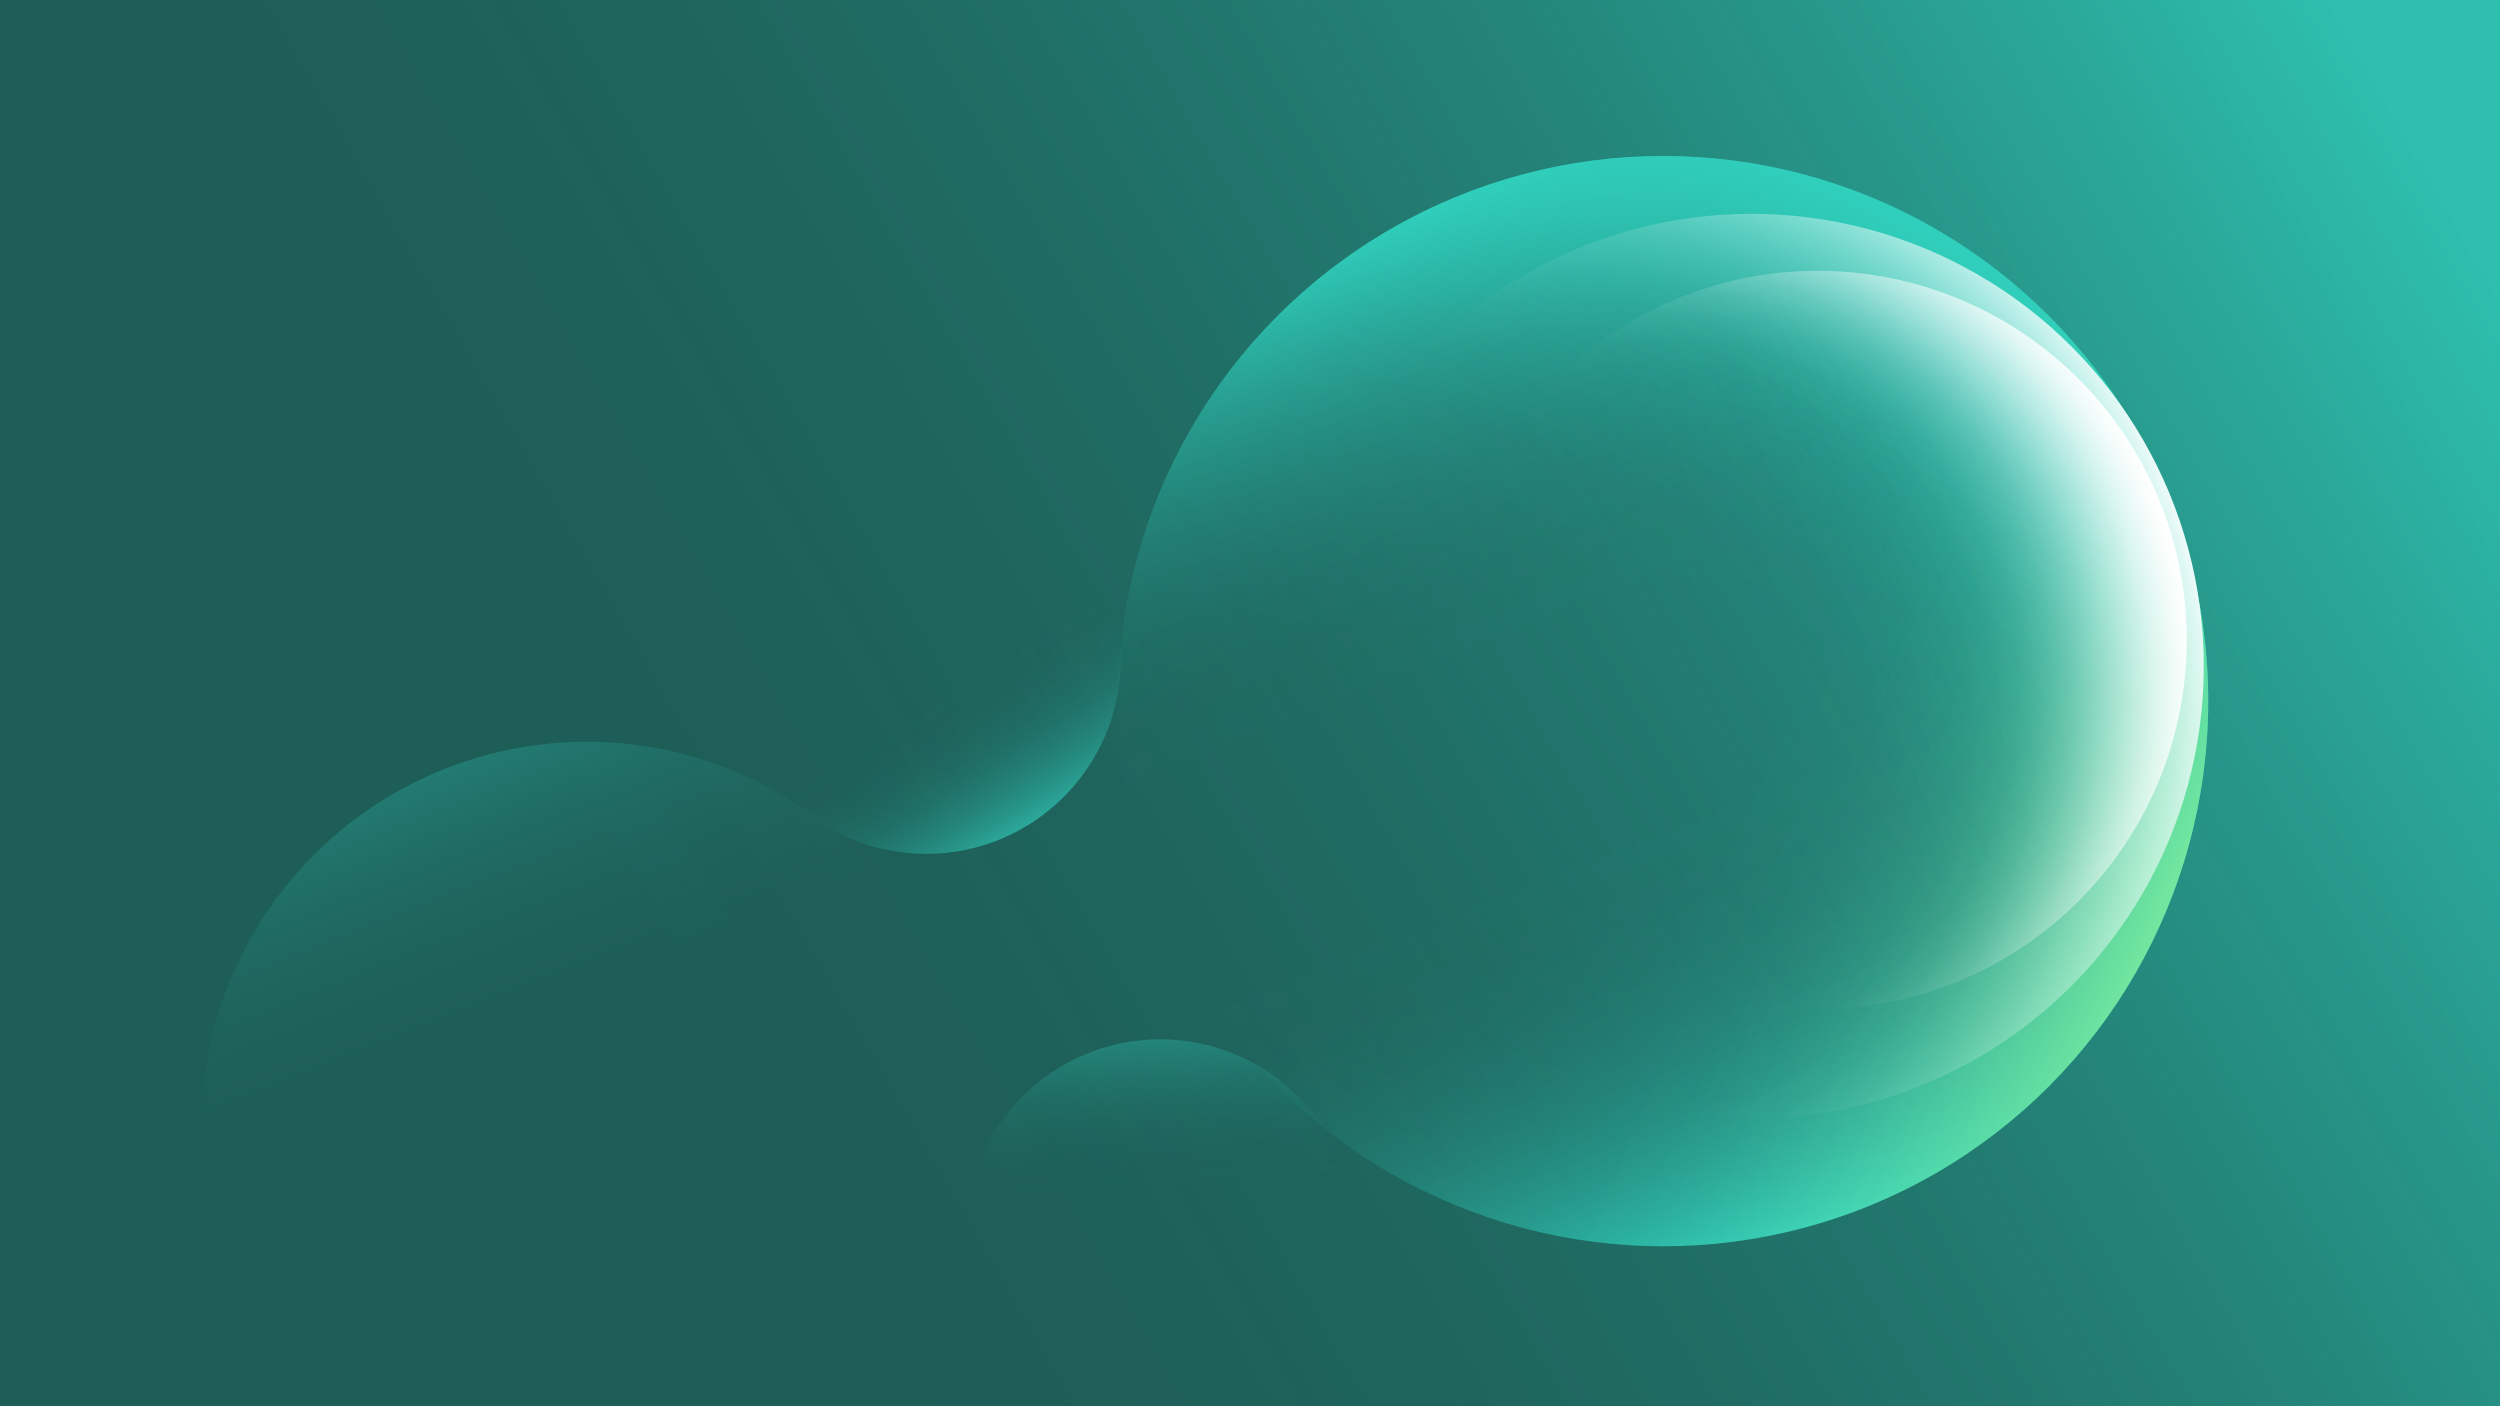 <?xml version="1.0" encoding="UTF-8"?>
<svg xmlns="http://www.w3.org/2000/svg" xmlns:xlink="http://www.w3.org/1999/xlink" id="uuid-41740408-1555-4147-8186-af218a80d657" data-name="Mockup Editable" viewBox="0 0 800 450">
  <rect x="0" y="0" width="800" height="450" fill="#333333" stroke="none"/>
  <defs>
    <clipPath id="uuid-ca74f8e3-db68-4cb6-b726-db61982cfe40">
      <rect x="-2.531" y="-1.103" width="804.6" height="452.24" fill="none"></rect>
    </clipPath>
    <linearGradient id="uuid-cd24817e-89c9-430b-a776-46ad2d296af4" x1="15243.887" y1="6877.499" x2="14347.777" y2="7394.868" gradientTransform="translate(15356.975 7434.262) rotate(-180)" gradientUnits="userSpaceOnUse">
      <stop offset=".2" stop-color="#fff" stop-opacity="0"></stop>
      <stop offset=".272" stop-color="#fff" stop-opacity=".016"></stop>
      <stop offset=".347" stop-color="#fff" stop-opacity=".065"></stop>
      <stop offset=".423" stop-color="#fff" stop-opacity=".147"></stop>
      <stop offset=".5" stop-color="#fff" stop-opacity=".261"></stop>
      <stop offset=".578" stop-color="#fff" stop-opacity=".408"></stop>
      <stop offset=".657" stop-color="#fff" stop-opacity=".588"></stop>
      <stop offset=".734" stop-color="#fff" stop-opacity=".797"></stop>
      <stop offset=".8" stop-color="#fff"></stop>
    </linearGradient>
    <mask id="uuid-1f035d37-8699-43e0-9c41-7b9204738646" data-name="mask" x="-213.945" y="-9.675" width="1308.133" height="1132.877" maskUnits="userSpaceOnUse">
      <polygon points="440.121 1123.202 1094.188 -9.674 -213.945 -9.675 440.121 1123.202" fill="url(#uuid-cd24817e-89c9-430b-a776-46ad2d296af4)"></polygon>
    </mask>
    <linearGradient id="uuid-23fa4b73-46c4-4c30-b027-e67d416c7581" x1="-16146.412" y1="811.561" x2="-16020.028" y2="811.561" gradientTransform="translate(-8993.504 -12943.033) rotate(-122.343)" gradientUnits="userSpaceOnUse">
      <stop offset="0" stop-color="#fff"></stop>
      <stop offset=".025" stop-color="#fff" stop-opacity=".855"></stop>
      <stop offset=".064" stop-color="#fff" stop-opacity=".657"></stop>
      <stop offset=".105" stop-color="#fff" stop-opacity=".481"></stop>
      <stop offset=".147" stop-color="#fff" stop-opacity=".333"></stop>
      <stop offset=".19" stop-color="#fff" stop-opacity=".212"></stop>
      <stop offset=".235" stop-color="#fff" stop-opacity=".118"></stop>
      <stop offset=".283" stop-color="#fff" stop-opacity=".052"></stop>
      <stop offset=".335" stop-color="#fff" stop-opacity=".013"></stop>
      <stop offset=".4" stop-color="#fff" stop-opacity="0"></stop>
    </linearGradient>
    <mask id="uuid-e86794e6-8155-4ef2-872b-a4775c46fd21" data-name="mask-1" x="233.167" y="147.735" width="126.4" height="126.4" maskUnits="userSpaceOnUse">
      <circle cx="296.367" cy="210.935" r="63.192" fill="url(#uuid-23fa4b73-46c4-4c30-b027-e67d416c7581)"></circle>
    </mask>
    <linearGradient id="uuid-bfcfd4e1-226d-40db-b82e-b2adf30f771e" x1="10367.248" y1="-1605.589" x2="10493.631" y2="-1605.589" gradientTransform="translate(-1875.051 -9916.566) rotate(86.461)" xlink:href="#uuid-23fa4b73-46c4-4c30-b027-e67d416c7581"></linearGradient>
    <mask id="uuid-26443a43-6a8c-4c44-8f3b-e804d818db1c" data-name="mask-2" x="308.093" y="331.687" width="126.388" height="126.388" maskUnits="userSpaceOnUse">
      <circle cx="371.287" cy="394.881" r="63.192" fill="url(#uuid-bfcfd4e1-226d-40db-b82e-b2adf30f771e)"></circle>
    </mask>
    <linearGradient id="uuid-2f7ac835-7819-4672-870e-a276486c30de" x1="-9932.041" y1="5332.078" x2="-9681.774" y2="5332.078" gradientTransform="translate(10092.023 -4788.224) rotate(1.065)" xlink:href="#uuid-23fa4b73-46c4-4c30-b027-e67d416c7581"></linearGradient>
    <mask id="uuid-b29979ac-4122-4f9c-aa63-78daad9f6eed" data-name="mask-3" x="62.612" y="235.601" width="250.267" height="250.267" maskUnits="userSpaceOnUse">
      <circle cx="187.745" cy="360.735" r="125.133" fill="url(#uuid-2f7ac835-7819-4672-870e-a276486c30de)"></circle>
    </mask>
    <linearGradient id="uuid-9c043a17-2298-4579-b432-2757848e83eb" x1="10585.326" y1="-1442.481" x2="10835.592" y2="-1442.481" gradientTransform="translate(-5095.952 -9066.737) rotate(68.402)" xlink:href="#uuid-23fa4b73-46c4-4c30-b027-e67d416c7581"></linearGradient>
    <mask id="uuid-00334f41-809a-4768-810a-61dea037cced" data-name="mask-4" x="62.579" y="235.568" width="250.333" height="250.333" maskUnits="userSpaceOnUse">
      <circle cx="187.745" cy="360.735" r="125.133" fill="url(#uuid-9c043a17-2298-4579-b432-2757848e83eb)"></circle>
    </mask>
    <linearGradient id="uuid-7a7af460-e126-4faf-a5c4-ebebca2bf000" x1="10533.474" y1="-1813.637" x2="10887.348" y2="-1813.637" gradientTransform="translate(-5096.585 -9066.435) rotate(68.402)" xlink:href="#uuid-23fa4b73-46c4-4c30-b027-e67d416c7581"></linearGradient>
    <mask id="uuid-8116005e-47e2-4c02-956f-5099549f871c" data-name="mask-5" x="355.205" y="47.387" width="353.969" height="353.969" maskUnits="userSpaceOnUse">
      <circle cx="532.189" cy="224.371" r="176.937" fill="url(#uuid-7a7af460-e126-4faf-a5c4-ebebca2bf000)"></circle>
    </mask>
    <linearGradient id="uuid-7463b315-6d45-4437-90b4-ac7d9fbf4833" x1="-16113.495" y1="2430.252" x2="-15759.62" y2="2430.252" gradientTransform="translate(-7593.639 -13698.663) rotate(-111.598)" xlink:href="#uuid-23fa4b73-46c4-4c30-b027-e67d416c7581"></linearGradient>
    <mask id="uuid-fdd30668-1d51-4f12-a22f-fa5ef64d7c60" data-name="mask-6" x="355.205" y="47.387" width="353.969" height="353.969" maskUnits="userSpaceOnUse">
      <circle cx="532.189" cy="224.371" r="176.937" fill="url(#uuid-7463b315-6d45-4437-90b4-ac7d9fbf4833)"></circle>
    </mask>
    <linearGradient id="uuid-836a524f-d138-4151-b64a-985297a3be90" x1="-5115.955" y1="-12801.176" x2="-4762.08" y2="-12801.176" gradientTransform="translate(-8772.13 -9859.955) rotate(158.402)" xlink:href="#uuid-23fa4b73-46c4-4c30-b027-e67d416c7581"></linearGradient>
    <mask id="uuid-440c2b41-4a30-45cf-aa16-7a6599d87945" data-name="mask-7" x="355.205" y="47.387" width="353.969" height="353.969" maskUnits="userSpaceOnUse">
      <circle cx="532.189" cy="224.371" r="176.937" fill="url(#uuid-836a524f-d138-4151-b64a-985297a3be90)"></circle>
    </mask>
    <linearGradient id="uuid-4a686c73-0d3d-4424-bcb6-079b1a26b74e" x1="4776.253" y1="-10454.11" x2="5130.128" y2="-10454.11" gradientTransform="translate(-7094.719 -8473.489) rotate(113.402)" xlink:href="#uuid-23fa4b73-46c4-4c30-b027-e67d416c7581"></linearGradient>
    <mask id="uuid-f20aa446-4321-48fe-ab70-3ff7bc61cddf" data-name="mask-8" x="355.207" y="47.389" width="353.965" height="353.965" maskUnits="userSpaceOnUse">
      <circle cx="532.189" cy="224.371" r="176.937" fill="url(#uuid-4a686c73-0d3d-4424-bcb6-079b1a26b74e)"></circle>
    </mask>
    <linearGradient id="uuid-c572df55-9812-448e-86a0-3c77315528b2" x1="-13770.428" y1="-7460.299" x2="-13416.553" y2="-7460.299" gradientTransform="translate(-8980.106 -12021.252) rotate(-156.598)" xlink:href="#uuid-23fa4b73-46c4-4c30-b027-e67d416c7581"></linearGradient>
    <mask id="uuid-2f84342d-e0bd-42ca-88b0-cb07fec1748a" data-name="mask-9" x="355.207" y="47.389" width="353.965" height="353.965" maskUnits="userSpaceOnUse">
      <circle cx="532.189" cy="224.371" r="176.937" fill="url(#uuid-c572df55-9812-448e-86a0-3c77315528b2)"></circle>
    </mask>
    <radialGradient id="uuid-f017da1f-429a-4c72-82a1-2f5888b46fcd" cx="414.062" cy="-9244.798" fx="414.062" fy="-9244.798" r="208.187" gradientTransform="translate(-2517.029 -8512.861) rotate(158.402)" gradientUnits="userSpaceOnUse">
      <stop offset=".6" stop-color="#fff" stop-opacity="0"></stop>
      <stop offset=".665" stop-color="#fff" stop-opacity=".013"></stop>
      <stop offset=".717" stop-color="#fff" stop-opacity=".052"></stop>
      <stop offset=".765" stop-color="#fff" stop-opacity=".118"></stop>
      <stop offset=".81" stop-color="#fff" stop-opacity=".212"></stop>
      <stop offset=".853" stop-color="#fff" stop-opacity=".333"></stop>
      <stop offset=".895" stop-color="#fff" stop-opacity=".481"></stop>
      <stop offset=".936" stop-color="#fff" stop-opacity=".657"></stop>
      <stop offset=".975" stop-color="#fff" stop-opacity=".855"></stop>
      <stop offset="1" stop-color="#fff"></stop>
    </radialGradient>
    <mask id="uuid-d131ac7a-4abb-4aa1-81b6-27328b9d93f3" data-name="mask-10" x="413.575" y="66.315" width="293.74" height="293.74" maskUnits="userSpaceOnUse">
      <circle cx="560.446" cy="213.185" r="146.831" fill="url(#uuid-f017da1f-429a-4c72-82a1-2f5888b46fcd)"></circle>
    </mask>
    <radialGradient id="uuid-dacd9613-f3d7-4e92-8a77-a49a53571189" cx="379.617" cy="-9245.051" fx="379.617" fy="-9245.051" r="169.912" xlink:href="#uuid-f017da1f-429a-4c72-82a1-2f5888b46fcd"></radialGradient>
    <mask id="uuid-f6515794-633d-458f-9a49-253a0d6112ef" data-name="mask-11" x="461.762" y="84.929" width="239.737" height="239.737" maskUnits="userSpaceOnUse">
      <circle cx="581.631" cy="204.798" r="119.836" fill="url(#uuid-dacd9613-f3d7-4e92-8a77-a49a53571189)"></circle>
    </mask>
    <clipPath id="uuid-05b9759f-46af-4a8a-84bf-eecab7f8e0bb">
      <rect x="-1570.644" y="-1.382" width="1441.409" height="362.27" fill="none"></rect>
    </clipPath>
    <linearGradient id="uuid-88591030-8793-4083-b072-fbbbb3ca240e" x1="16774.544" y1="6607.988" x2="15357.026" y2="7426.393" xlink:href="#uuid-cd24817e-89c9-430b-a776-46ad2d296af4"></linearGradient>
    <mask id="uuid-6ec3fc08-ea95-4f2e-a107-42212f07ce15" data-name="mask-12" x="-1934.888" y="-69.751" width="2069.28" height="1792.05" maskUnits="userSpaceOnUse">
      <polygon points="-900.249 1722.299 134.393 -69.749 -1934.888 -69.751 -900.249 1722.299" fill="url(#uuid-88591030-8793-4083-b072-fbbbb3ca240e)"></polygon>
    </mask>
  </defs>
  <g clip-path="url(#uuid-ca74f8e3-db68-4cb6-b726-db61982cfe40)">
    <rect x="-30.365" y="-41.861" width="844.537" height="541.33" fill="#1d5e57"></rect>
    <g mask="url(#uuid-1f035d37-8699-43e0-9c41-7b9204738646)">
      <path d="M540.284,949.714L994.025,163.814c44.517-77.106-11.129-173.488-100.163-173.488l-907.48-.001c-89.034,0-144.68,96.382-100.163,173.488l453.739,785.902c44.517,77.106,155.809,77.106,200.326 0Z" fill="#2ebfae"></path>
    </g>
    <g>
      <g>
        <g mask="url(#uuid-e86794e6-8155-4ef2-872b-a4775c46fd21)">
          <circle cx="296.367" cy="210.935" r="62.302" fill="#2bac9d"></circle>
        </g>
        <g mask="url(#uuid-26443a43-6a8c-4c44-8f3b-e804d818db1c)">
          <circle cx="371.287" cy="394.881" r="62.302" fill="#2bac9d" opacity=".5"></circle>
        </g>
      </g>
      <g>
        <g mask="url(#uuid-b29979ac-4122-4f9c-aa63-78daad9f6eed)">
          <circle cx="187.745" cy="360.735" r="123.371" fill="#1d5e57"></circle>
        </g>
        <g mask="url(#uuid-00334f41-809a-4768-810a-61dea037cced)">
          <circle cx="187.745" cy="360.735" r="123.371" fill="#237c73"></circle>
        </g>
      </g>
      <g>
        <g mask="url(#uuid-8116005e-47e2-4c02-956f-5099549f871c)">
          <circle cx="532.189" cy="224.371" r="174.445" fill="#30d1be"></circle>
        </g>
        <g mask="url(#uuid-fdd30668-1d51-4f12-a22f-fa5ef64d7c60)">
          <circle cx="532.189" cy="224.371" r="174.445" fill="#30d1be"></circle>
        </g>
        <g mask="url(#uuid-440c2b41-4a30-45cf-aa16-7a6599d87945)">
          <circle cx="532.189" cy="224.371" r="174.445" fill="#30d1be"></circle>
        </g>
        <g mask="url(#uuid-f20aa446-4321-48fe-ab70-3ff7bc61cddf)">
          <circle cx="532.189" cy="224.371" r="174.445" fill="#30d1be"></circle>
        </g>
        <g mask="url(#uuid-2f84342d-e0bd-42ca-88b0-cb07fec1748a)">
          <circle cx="532.189" cy="224.371" r="174.445" fill="#76ea9f"></circle>
        </g>
        <g mask="url(#uuid-d131ac7a-4abb-4aa1-81b6-27328b9d93f3)">
          <circle cx="560.446" cy="213.185" r="144.763" fill="#eefbfa"></circle>
        </g>
        <g mask="url(#uuid-f6515794-633d-458f-9a49-253a0d6112ef)">
          <circle cx="581.631" cy="204.798" r="118.148" fill="#fff"></circle>
        </g>
      </g>
    </g>
  </g>
  <g clip-path="url(#uuid-05b9759f-46af-4a8a-84bf-eecab7f8e0bb)">
    <g mask="url(#uuid-6ec3fc08-ea95-4f2e-a107-42212f07ce15)">
      <path d="M-741.805,1447.866L-24.052,204.684C46.368,82.713-41.656-69.749-182.495-69.75l-1435.505-.001c-140.839-0-228.864,152.463-158.444,274.433l717.751,1243.184c70.419,121.97,246.468,121.97,316.888 0Z" fill="#2ebfae"></path>
    </g>
  </g>
</svg>
